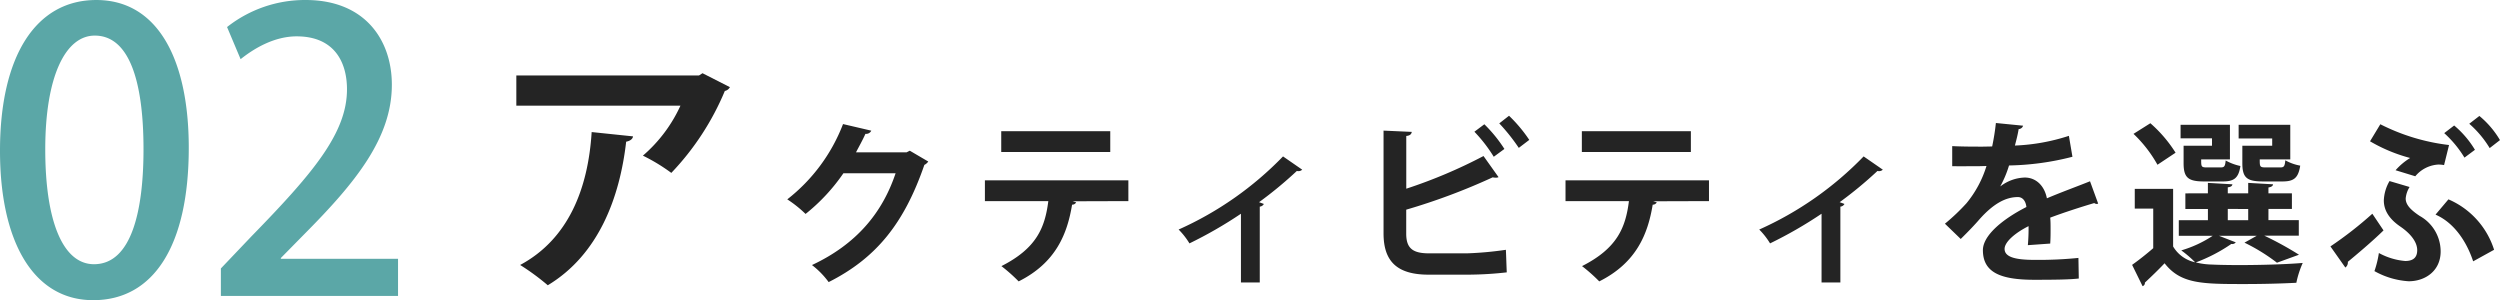 <svg xmlns="http://www.w3.org/2000/svg" width="394.239" height="47.336" viewBox="0 0 394.239 47.336">
  <g id="img_txt_plan_2" transform="translate(-433.391 -6968.335)">
    <path id="パス_15435" data-name="パス 15435" d="M33.04-31.12l-.56.36H3.68V-26H29.56a22.972,22.972,0,0,1-5.92,7.88,29,29,0,0,1,4.48,2.72,42.237,42.237,0,0,0,8.44-12.92,1.172,1.172,0,0,0,.8-.6ZM15.56-21.84C15-12.88,11.88-4.96,4.28-.88a37.187,37.187,0,0,1,4.36,3.2C16.68-2.52,20-11.56,21-20.32c.64-.12,1.04-.44,1.08-.84ZM65.728-18.9l-.5.252h-7.98c.476-.924,1.036-1.9,1.484-2.912a.89.89,0,0,0,.924-.5L55.2-23.1a27.581,27.581,0,0,1-8.792,11.872,18.888,18.888,0,0,1,2.884,2.3,29.652,29.652,0,0,0,5.964-6.412h8.232C61.388-9.072,57.3-4.144,50.3-.868A13.185,13.185,0,0,1,52.932,1.82C60.492-1.988,64.86-7.5,68.024-16.66a1.639,1.639,0,0,0,.616-.532ZM97.34-21.98H80.148V-18.7H97.34Zm2.856,7.756H77.572v3.276h10C87.036-6.72,85.692-3.5,80.176-.7a25.909,25.909,0,0,1,2.716,2.408c5.88-2.94,7.672-7.5,8.428-12.1a.681.681,0,0,0,.644-.364l-.56-.168,8.792-.028ZM124.584-18A52.928,52.928,0,0,1,108.12-6.468a11.512,11.512,0,0,1,1.708,2.184,66.843,66.843,0,0,0,8.12-4.676V1.876h2.968V-10.08a.809.809,0,0,0,.644-.42c-.2-.084-.448-.168-.756-.28a63.324,63.324,0,0,0,5.964-4.928.878.878,0,0,0,.84-.2Zm34.1-5.208a30.043,30.043,0,0,1,3.08,3.864l1.652-1.26a22.809,22.809,0,0,0-3.192-3.808Zm-3.92,1.316a23.342,23.342,0,0,1,3.052,3.948l1.68-1.232a22.186,22.186,0,0,0-3.164-3.892Zm-7.14,19.18c-2.576,0-3.612-.784-3.612-3.108V-9.6a98.741,98.741,0,0,0,13.636-5.1,2.759,2.759,0,0,0,.476.056,1.066,1.066,0,0,0,.448-.084L156.2-18.06a79.038,79.038,0,0,1-12.18,5.152v-8.316c.616-.056.812-.308.868-.644l-4.452-.2V-5.852c0,4.48,2.212,6.5,7.112,6.5h6.3a55.943,55.943,0,0,0,6.02-.364c-.056-1.176-.084-2.408-.14-3.556a54.581,54.581,0,0,1-6.188.56ZM188.9-21.98H171.708V-18.7H188.9Zm2.856,7.756H169.132v3.276h10C178.6-6.72,177.252-3.5,171.736-.7a25.909,25.909,0,0,1,2.716,2.408c5.88-2.94,7.672-7.5,8.428-12.1a.681.681,0,0,0,.644-.364l-.56-.168,8.792-.028ZM216.144-18A52.929,52.929,0,0,1,199.68-6.468a11.511,11.511,0,0,1,1.708,2.184,66.843,66.843,0,0,0,8.12-4.676V1.876h2.968V-10.08a.809.809,0,0,0,.644-.42c-.2-.084-.448-.168-.756-.28a63.324,63.324,0,0,0,5.964-4.928.878.878,0,0,0,.84-.2Zm35.7,3.92c-2.016.812-4.648,1.764-6.8,2.688-.42-2.128-1.848-3.276-3.472-3.276a6.587,6.587,0,0,0-3.836,1.372H237.7a16.782,16.782,0,0,0,1.372-3.276,42.664,42.664,0,0,0,10-1.372l-.56-3.3A31.229,31.229,0,0,1,240-19.712c.224-.868.448-1.708.588-2.6a.74.74,0,0,0,.7-.532L237-23.268a36.7,36.7,0,0,1-.588,3.7l-1.484.028c-1.232,0-3.248,0-4.816-.084v3.164c.7.028,3.724,0,4.34,0l1.064-.028a17.081,17.081,0,0,1-3.136,5.852,31.863,31.863,0,0,1-3.416,3.248l2.492,2.408c1.2-1.176,2.24-2.268,2.912-3.052,2.3-2.6,4.256-3.556,6.1-3.556.84,0,1.26.756,1.344,1.568-3.948,2.016-6.86,4.564-6.86,6.8,0,3.472,2.688,4.676,8.092,4.676,3.164,0,5.572-.028,7.028-.2l-.056-3.248a62.9,62.9,0,0,1-6.944.308c-3.164,0-4.7-.5-4.7-1.736,0-1.064,1.6-2.492,3.78-3.584a28.859,28.859,0,0,1-.112,3l3.528-.252c.056-.812.056-1.54.056-2.212s0-1.316-.056-1.876c2.072-.784,4.844-1.68,6.944-2.3a.669.669,0,0,0,.392.14.659.659,0,0,0,.224-.056Zm14.756-5.6v2.744c0,2.268.7,2.884,3.22,2.884h2.968c1.764,0,2.492-.532,2.772-2.436a8.172,8.172,0,0,1-2.324-.868c-.084.924-.224,1.092-.784,1.092H270.24c-.868,0-.868-.14-.868-1.26h4.536v-5.46h-7.784v2.128h4.956v1.176Zm-7.9-1.876a20.336,20.336,0,0,1,3.78,4.872l2.856-1.9a21.084,21.084,0,0,0-3.976-4.648Zm17.164,1.876v2.716c0,2.3.672,2.912,3.248,2.912h3.08c1.792,0,2.492-.532,2.8-2.492a7.554,7.554,0,0,1-2.352-.84c-.084.952-.224,1.12-.784,1.12h-2.324c-.924,0-.924-.14-.924-1.26h4.816v-5.46H275.28v2.156h5.292v1.148Zm2.268,14.2L276.2-4.4a29.407,29.407,0,0,1,5.124,3.164l3.472-1.26a51.544,51.544,0,0,0-5.46-3h5.432V-7.952h-4.788V-9.716h3.7V-12.18h-3.7V-13.1c.5-.084.7-.252.728-.5l-3.92-.224v1.652h-3.22v-.952c.5-.056.7-.224.728-.476l-3.864-.224v1.652H266.88v2.464h3.556v1.764h-4.592v2.464h5.348a18.414,18.414,0,0,1-4.956,2.3,17.526,17.526,0,0,1,2.184,1.876,5.315,5.315,0,0,1-3.472-2.492V-12.88H258.9v3.108h2.912v6.244c-1.092.952-2.3,1.9-3.332,2.632l1.652,3.36a.527.527,0,0,0,.364-.56c.924-.868,2.044-1.932,3.108-3.052,2.548,3.276,5.936,3.276,12.712,3.276,2.856,0,5.936-.084,8.064-.2A15.234,15.234,0,0,1,285.388-1.2c-2.66.224-6.608.336-9.968.336-1.708,0-3.248-.028-4.4-.084a11.17,11.17,0,0,1-2.492-.336,25.6,25.6,0,0,0,5.6-2.912.7.7,0,0,0,.7-.252l-2.66-1.036Zm-1.344-4.228v1.764h-3.22V-9.716Zm34.86-13.44a16.074,16.074,0,0,1,3.22,3.836l1.624-1.26a14.454,14.454,0,0,0-3.248-3.808ZM296-20.384a25.246,25.246,0,0,0,6.328,2.632,10.024,10.024,0,0,0-2.3,1.932l3.108.952a5.084,5.084,0,0,1,3.64-1.848,5.086,5.086,0,0,1,.9.084l.784-3.164a32.1,32.1,0,0,1-10.836-3.276Zm11.7-1.288a17.314,17.314,0,0,1,3.192,3.864l1.652-1.232a15.241,15.241,0,0,0-3.276-3.836Zm-8.624,7.56a6.522,6.522,0,0,0-.9,3.052c0,1.68.98,3.024,2.632,4.144,1.708,1.176,2.632,2.492,2.632,3.7,0,1.092-.56,1.708-1.9,1.708a10.463,10.463,0,0,1-4.144-1.26,15.792,15.792,0,0,1-.7,2.856,12.624,12.624,0,0,0,5.4,1.6c2.6,0,5.04-1.624,5.04-4.7a6.413,6.413,0,0,0-3.3-5.6c-1.568-1.036-2.212-1.848-2.212-2.744a4.013,4.013,0,0,1,.616-1.82Zm7.252,5.292c2.716,1.176,4.788,3.92,5.936,7.364l3.3-1.82a12.861,12.861,0,0,0-7.2-7.952ZM292.108-.476a.982.982,0,0,0,.392-.9c1.288-1.064,3.864-3.22,5.628-4.956L296.364-8.96a59.67,59.67,0,0,1-6.608,5.152Z" transform="translate(511.134 7011)" fill="#242424"/>
    <path id="パス_15436" data-name="パス 15436" d="M16.958.671c9.455,0,15.067-8.479,15.067-24.034,0-13.908-4.88-23.3-14.579-23.3-9.516,0-15.189,8.784-15.189,23.79C2.257-8.784,7.381.671,16.958.671ZM17.08-5c-4.88,0-7.686-6.71-7.686-18.117,0-11.468,3.172-17.934,7.808-17.934,5.368,0,7.686,7.015,7.686,17.934C24.888-13.6,23.058-5,17.08-5Zm47.946-.854H46.543v-.122l3.782-3.843C58.316-17.873,64.05-24.888,64.05-33.306c0-6.954-4.148-13.359-13.6-13.359A19.835,19.835,0,0,0,38.064-42.4L40.2-37.332c2.135-1.708,5.307-3.6,8.845-3.6,5.8,0,7.93,3.9,7.93,8.357,0,6.893-5.368,13.237-15.067,23.18L37.088-4.331V0H65.026Z" transform="translate(431.134 7015)" fill="#5ba7a7"/>
  </g>
</svg>
